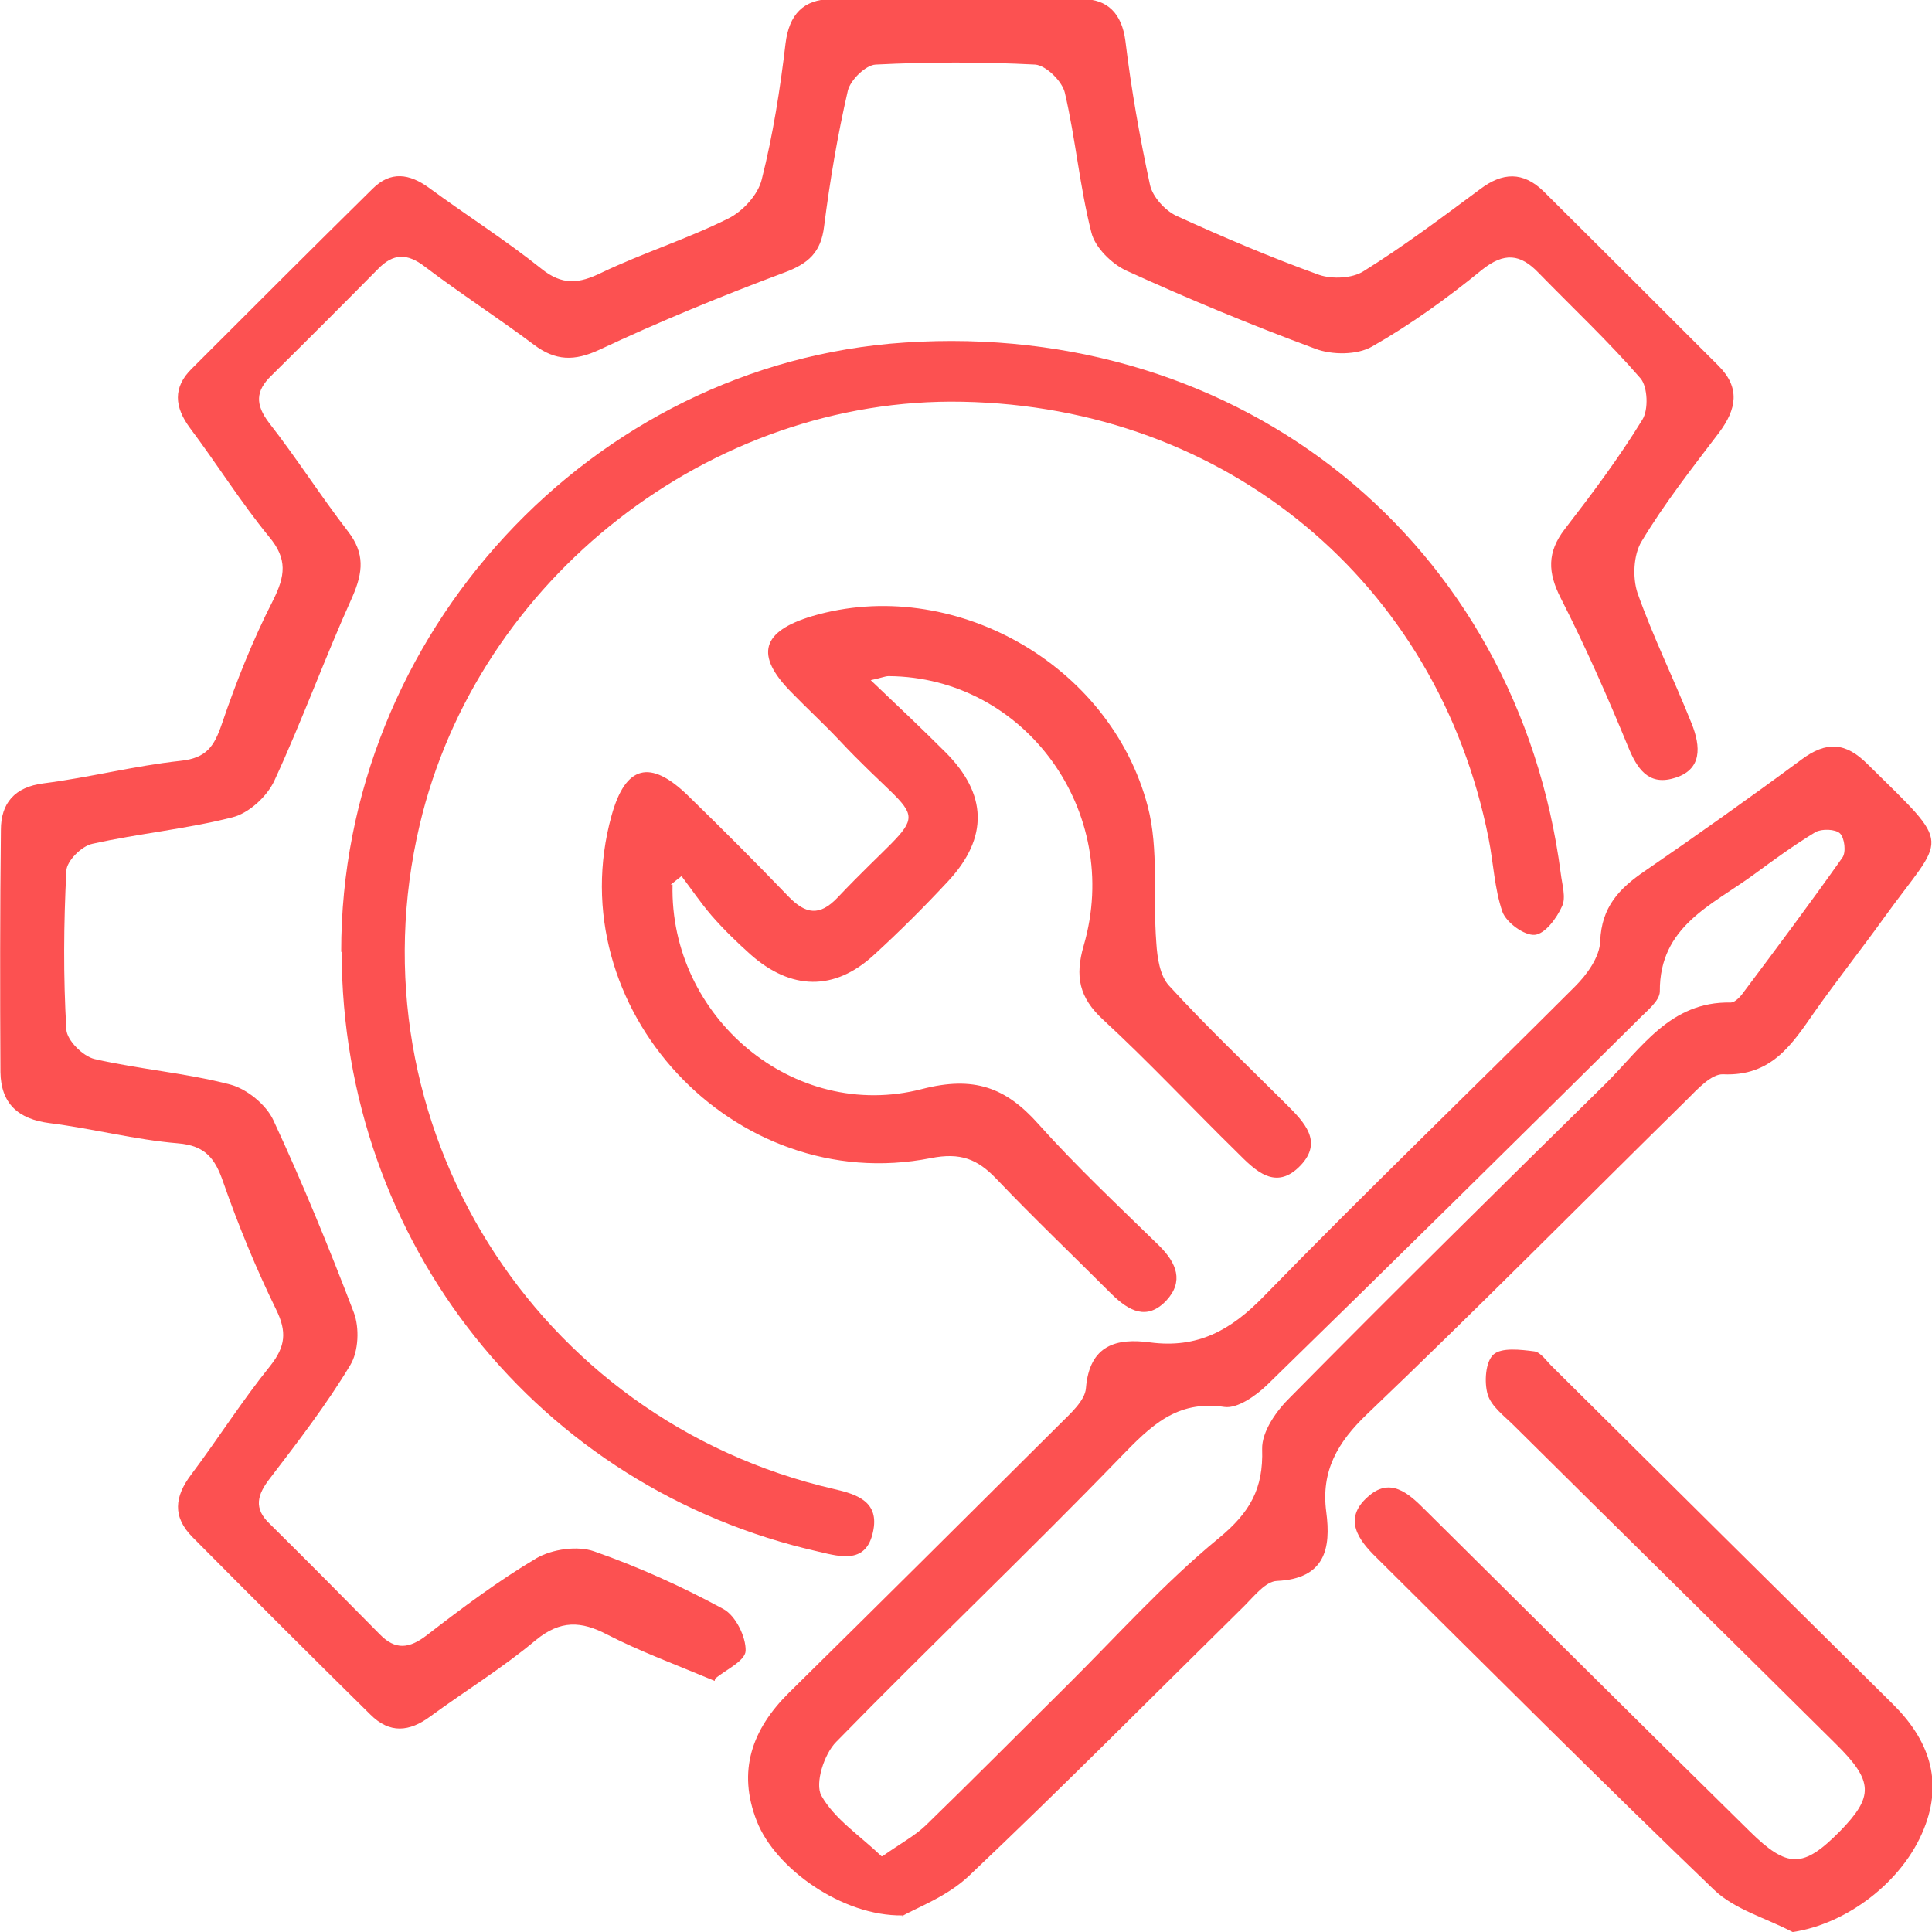 <?xml version="1.0" encoding="UTF-8"?>
<svg id="Calque_1" xmlns="http://www.w3.org/2000/svg" width="43.09" height="43.09" viewBox="0 0 43.09 43.09">
  <path d="M15.94,37.49c-.91-.38-1.67-.66-2.39-1.03-.59-.31-1.05-.33-1.6.12-.74.62-1.57,1.13-2.35,1.7-.47.35-.91.39-1.34-.04-1.33-1.31-2.65-2.63-3.96-3.95-.46-.46-.41-.91-.03-1.41.6-.8,1.13-1.64,1.76-2.42.34-.43.37-.76.13-1.25-.45-.92-.84-1.87-1.18-2.84-.18-.53-.4-.82-1.01-.87-.96-.08-1.91-.33-2.86-.45-.71-.09-1.09-.44-1.1-1.14-.01-1.8-.01-3.6.01-5.4,0-.59.3-.96.96-1.04,1.02-.13,2.02-.39,3.04-.5.59-.06.76-.33.93-.83.32-.94.69-1.87,1.14-2.75.27-.54.33-.92-.09-1.42-.63-.77-1.16-1.62-1.76-2.42-.35-.47-.39-.91.04-1.33,1.34-1.34,2.68-2.68,4.03-4.01.4-.4.82-.34,1.26-.02.83.61,1.7,1.16,2.5,1.8.47.38.84.34,1.35.09.92-.44,1.91-.75,2.83-1.21.32-.16.66-.53.74-.87.25-.99.41-2.01.53-3.03.08-.65.4-.98,1.01-.99,1.87-.02,3.74-.02,5.61,0,.56,0,.88.32.96.93.13,1.08.32,2.15.55,3.22.06.26.33.56.58.68,1.05.48,2.11.93,3.19,1.32.29.1.74.08.99-.08.9-.56,1.75-1.2,2.6-1.83.5-.38.96-.4,1.42.05,1.3,1.29,2.6,2.59,3.9,3.89.49.49.4.97.01,1.49-.6.79-1.22,1.58-1.73,2.43-.18.3-.2.8-.09,1.14.35.99.82,1.94,1.21,2.92.2.5.25,1.04-.41,1.22-.56.16-.81-.22-1.01-.71-.46-1.12-.95-2.23-1.5-3.31-.29-.57-.31-1.02.09-1.54.61-.79,1.21-1.59,1.73-2.44.14-.22.12-.73-.04-.92-.71-.82-1.51-1.57-2.27-2.35-.41-.43-.77-.47-1.27-.07-.77.63-1.59,1.22-2.45,1.71-.33.19-.89.19-1.26.05-1.43-.53-2.83-1.11-4.21-1.74-.33-.15-.71-.52-.79-.86-.26-1.02-.35-2.08-.59-3.11-.06-.26-.42-.61-.66-.63-1.18-.06-2.37-.06-3.56,0-.22.01-.56.34-.62.58-.23,1-.4,2.01-.53,3.03-.07.58-.35.83-.89,1.03-1.39.52-2.78,1.09-4.12,1.72-.56.26-.98.25-1.46-.11-.8-.6-1.64-1.14-2.43-1.74-.4-.31-.71-.3-1.05.05-.79.8-1.58,1.59-2.38,2.38-.35.34-.36.64-.05,1.05.61.78,1.15,1.63,1.76,2.42.38.49.34.91.1,1.46-.61,1.35-1.12,2.76-1.74,4.1-.16.35-.57.73-.94.82-1.02.26-2.09.36-3.12.59-.24.05-.57.38-.58.6-.06,1.18-.07,2.36,0,3.54.01.24.37.6.63.66,1,.23,2.04.31,3.03.57.37.1.8.45.96.8.65,1.4,1.24,2.84,1.79,4.28.13.34.11.87-.08,1.18-.53.88-1.16,1.7-1.78,2.51-.29.37-.39.68,0,1.04.82.81,1.63,1.63,2.44,2.45.35.36.66.32,1.05.02.79-.61,1.59-1.21,2.45-1.72.35-.2.91-.28,1.28-.15,1,.35,1.97.79,2.89,1.29.27.15.5.62.49.93-.01.23-.46.43-.68.62Z" fill="#fc5151"/>
  <path d="M20.13,42.72c-1.35.02-2.84-1.05-3.25-2.1-.44-1.12-.11-2.05.72-2.87,2.02-1.99,4.03-3.99,6.04-5.99.23-.23.56-.52.58-.8.08-.97.69-1.12,1.43-1.02,1.06.14,1.8-.27,2.53-1.02,2.28-2.34,4.64-4.61,6.95-6.92.27-.27.55-.66.56-1.01.03-.76.42-1.17.99-1.56,1.18-.81,2.35-1.64,3.5-2.49.55-.41.98-.39,1.47.1,1.95,1.92,1.73,1.54.37,3.43-.51.71-1.05,1.39-1.55,2.1-.5.72-.96,1.44-2.04,1.39-.26-.01-.57.33-.81.57-2.38,2.34-4.72,4.71-7.13,7.01-.66.63-1.03,1.27-.91,2.18.11.82-.03,1.49-1.1,1.54-.25.01-.5.33-.72.55-2.04,2.01-4.06,4.05-6.14,6.02-.49.47-1.18.72-1.51.91ZM19.68,41.4c.43-.3.73-.46.97-.69,1.05-1.02,2.08-2.06,3.12-3.09,1.13-1.12,2.19-2.31,3.42-3.32.69-.57.99-1.1.96-1.98-.01-.39.32-.86.63-1.16,2.32-2.35,4.67-4.67,7.02-6.98.8-.79,1.45-1.85,2.8-1.82.09,0,.21-.12.28-.22.75-1,1.49-1.99,2.21-3.01.09-.12.05-.44-.05-.54-.1-.1-.41-.11-.55-.03-.48.29-.93.62-1.38.95-.93.68-2.1,1.15-2.09,2.6,0,.22-.31.45-.5.65-2.75,2.72-5.49,5.43-8.26,8.13-.25.24-.66.53-.95.49-1.07-.16-1.65.43-2.32,1.12-2.08,2.15-4.25,4.21-6.34,6.35-.27.27-.48.93-.33,1.2.29.52.86.89,1.34,1.35Z" fill="#fc5151"/>
  <path d="M7.61,21.23c-.01-7.08,5.58-13.13,12.57-13.59,7.53-.5,13.67,4.47,14.63,11.84.03.25.12.54.03.73-.12.27-.38.62-.61.64-.23.02-.63-.27-.72-.51-.18-.52-.2-1.09-.31-1.64-1.13-5.71-5.85-9.63-11.74-9.74-5.61-.11-10.81,3.95-12.1,9.44-1.57,6.65,2.56,13.27,9.24,14.81.53.12,1.02.29.87.96-.15.7-.7.56-1.2.44-6.27-1.41-10.64-6.9-10.65-13.38Z" fill="#fc5151"/>
  <path d="M15,19.73c-.07,2.95,2.7,5.3,5.56,4.56,1.16-.3,1.87-.04,2.6.78.85.95,1.79,1.83,2.7,2.72.38.38.55.79.15,1.22-.43.45-.83.23-1.21-.14-.86-.86-1.74-1.7-2.58-2.58-.42-.44-.8-.59-1.46-.46-4.4.87-8.31-3.36-7.12-7.64.31-1.12.86-1.27,1.71-.44.76.74,1.51,1.49,2.24,2.25.38.39.69.44,1.09.02,2.15-2.27,2.06-1.35.03-3.52-.34-.36-.71-.7-1.06-1.06-.82-.83-.67-1.36.47-1.7,3.1-.91,6.64,1.04,7.48,4.25.25.96.11,2.02.19,3.04.02.33.08.73.28.95.84.92,1.75,1.78,2.63,2.66.39.39.81.82.31,1.35-.56.59-1.02.11-1.42-.29-1-.98-1.96-2.01-2.99-2.96-.53-.49-.63-.96-.43-1.65.87-2.99-1.31-5.99-4.35-6.01-.08,0-.16.04-.4.09.61.58,1.15,1.09,1.67,1.61.93.93.96,1.9.06,2.87-.53.57-1.08,1.12-1.66,1.65-.88.81-1.85.79-2.76-.02-.3-.27-.59-.55-.86-.86-.24-.28-.45-.59-.67-.88-.08.06-.16.13-.24.19Z" fill="#fc5151"/>
  <path d="M39.98,43.09c-.59-.31-1.29-.5-1.75-.94-2.54-2.44-5.03-4.93-7.53-7.41-.4-.39-.75-.86-.2-1.35.5-.46.91-.09,1.28.28,2.41,2.39,4.82,4.79,7.24,7.17.85.84,1.2.83,2.02,0,.75-.77.75-1.11-.09-1.94-2.39-2.37-4.79-4.73-7.18-7.1-.22-.22-.51-.43-.59-.7-.08-.27-.05-.73.13-.89.18-.16.6-.11.91-.07.15.02.28.23.42.36,2.52,2.5,5.05,5.01,7.57,7.5.8.79,1.14,1.7.7,2.79-.47,1.18-1.72,2.12-2.92,2.3Z" fill="#fc5252"/>
</svg>